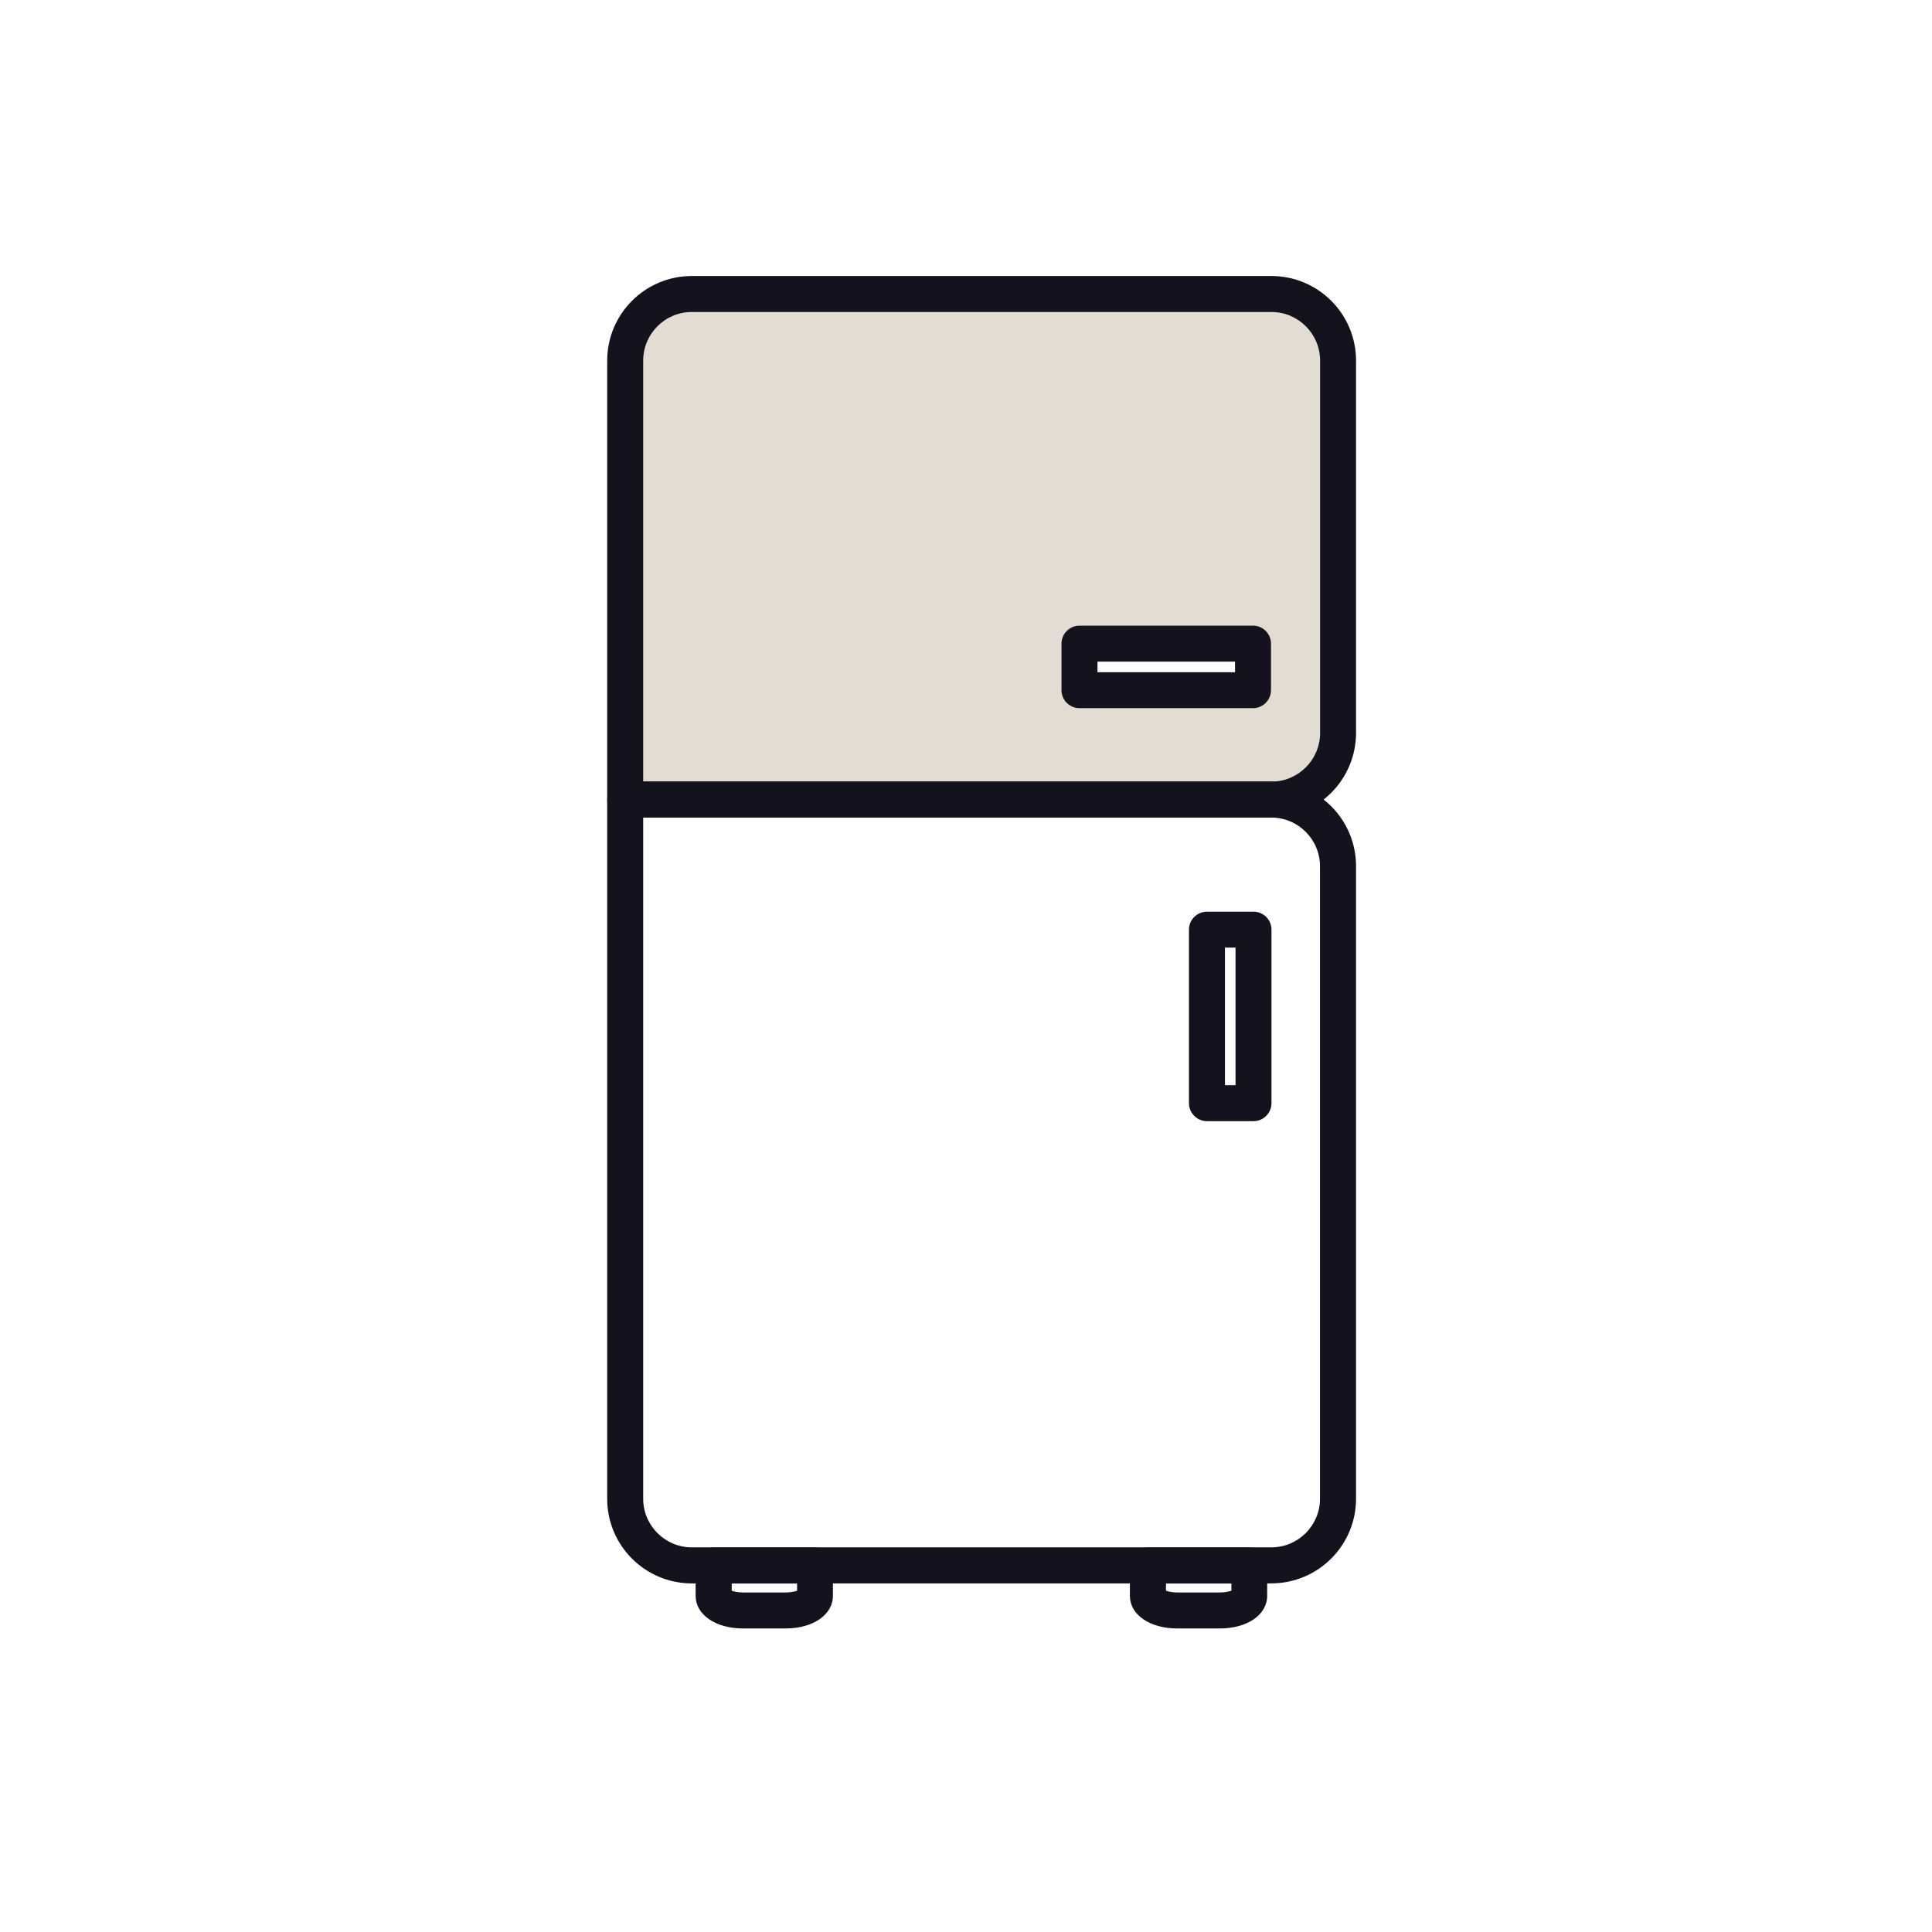 <svg width="35" height="35" viewBox="0 0 35 35" fill="none" xmlns="http://www.w3.org/2000/svg">
<path d="M23.036 5.324H12.535C11.869 5.324 11.328 5.865 11.328 6.531V14.484H23.036C23.702 14.484 24.243 13.944 24.243 13.276V6.531C24.243 5.865 23.702 5.324 23.036 5.324ZM22.702 12.502H19.558V11.659H22.702V12.502Z" fill="#E2DCD3"/>
<path d="M23.033 14.812H11.326C11.147 14.812 11 14.665 11 14.486V6.533C11 5.687 11.687 5 12.533 5H23.033C23.879 5 24.566 5.687 24.566 6.533V13.277C24.566 14.123 23.879 14.812 23.033 14.812ZM11.652 14.16H23.033C23.519 14.16 23.915 13.764 23.915 13.277V6.533C23.915 6.047 23.519 5.652 23.033 5.652H12.533C12.047 5.652 11.652 6.047 11.652 6.533V14.16ZM22.7 12.829H19.556C19.377 12.829 19.23 12.683 19.23 12.504V11.66C19.23 11.481 19.377 11.334 19.556 11.334H22.7C22.879 11.334 23.025 11.481 23.025 11.66V12.504C23.025 12.683 22.879 12.829 22.7 12.829ZM19.882 12.178H22.374V11.986H19.882V12.178Z" fill="#14131D"/>
<path d="M23.032 28.685H12.533C11.687 28.685 11 27.998 11 27.153V14.484C11 14.305 11.147 14.158 11.326 14.158H23.033C23.879 14.158 24.566 14.845 24.566 15.691V27.151C24.566 27.996 23.879 28.684 23.033 28.684L23.032 28.685ZM11.652 14.81V27.151C11.652 27.636 12.047 28.032 12.533 28.032H23.032C23.517 28.032 23.913 27.636 23.913 27.151V15.693C23.913 15.207 23.517 14.811 23.032 14.811H11.652V14.81Z" fill="#14131D"/>
<path d="M22.709 20.311H21.865C21.686 20.311 21.539 20.164 21.539 19.985V16.841C21.539 16.662 21.686 16.516 21.865 16.516H22.709C22.888 16.516 23.034 16.662 23.034 16.841V19.985C23.034 20.164 22.888 20.311 22.709 20.311ZM22.191 19.659H22.383V17.167H22.191V19.659Z" fill="#14131D"/>
<path d="M14.232 29.501H13.46C12.963 29.501 12.602 29.252 12.602 28.91V28.361C12.602 28.182 12.748 28.035 12.927 28.035H14.763C14.942 28.035 15.089 28.182 15.089 28.361V28.91C15.089 29.253 14.729 29.501 14.23 29.501H14.232ZM13.255 28.817C13.297 28.833 13.369 28.849 13.462 28.849H14.234C14.325 28.849 14.396 28.833 14.44 28.817V28.687H13.256V28.817H13.255Z" fill="#14131D"/>
<path d="M22.099 29.501H21.327C20.83 29.501 20.469 29.252 20.469 28.91V28.361C20.469 28.182 20.615 28.035 20.794 28.035H22.63C22.809 28.035 22.956 28.182 22.956 28.361V28.91C22.956 29.253 22.596 29.501 22.098 29.501H22.099ZM21.122 28.817C21.164 28.833 21.236 28.849 21.329 28.849H22.101C22.192 28.849 22.264 28.833 22.308 28.817V28.687H21.123V28.817H21.122Z" fill="#14131D"/>
</svg>
